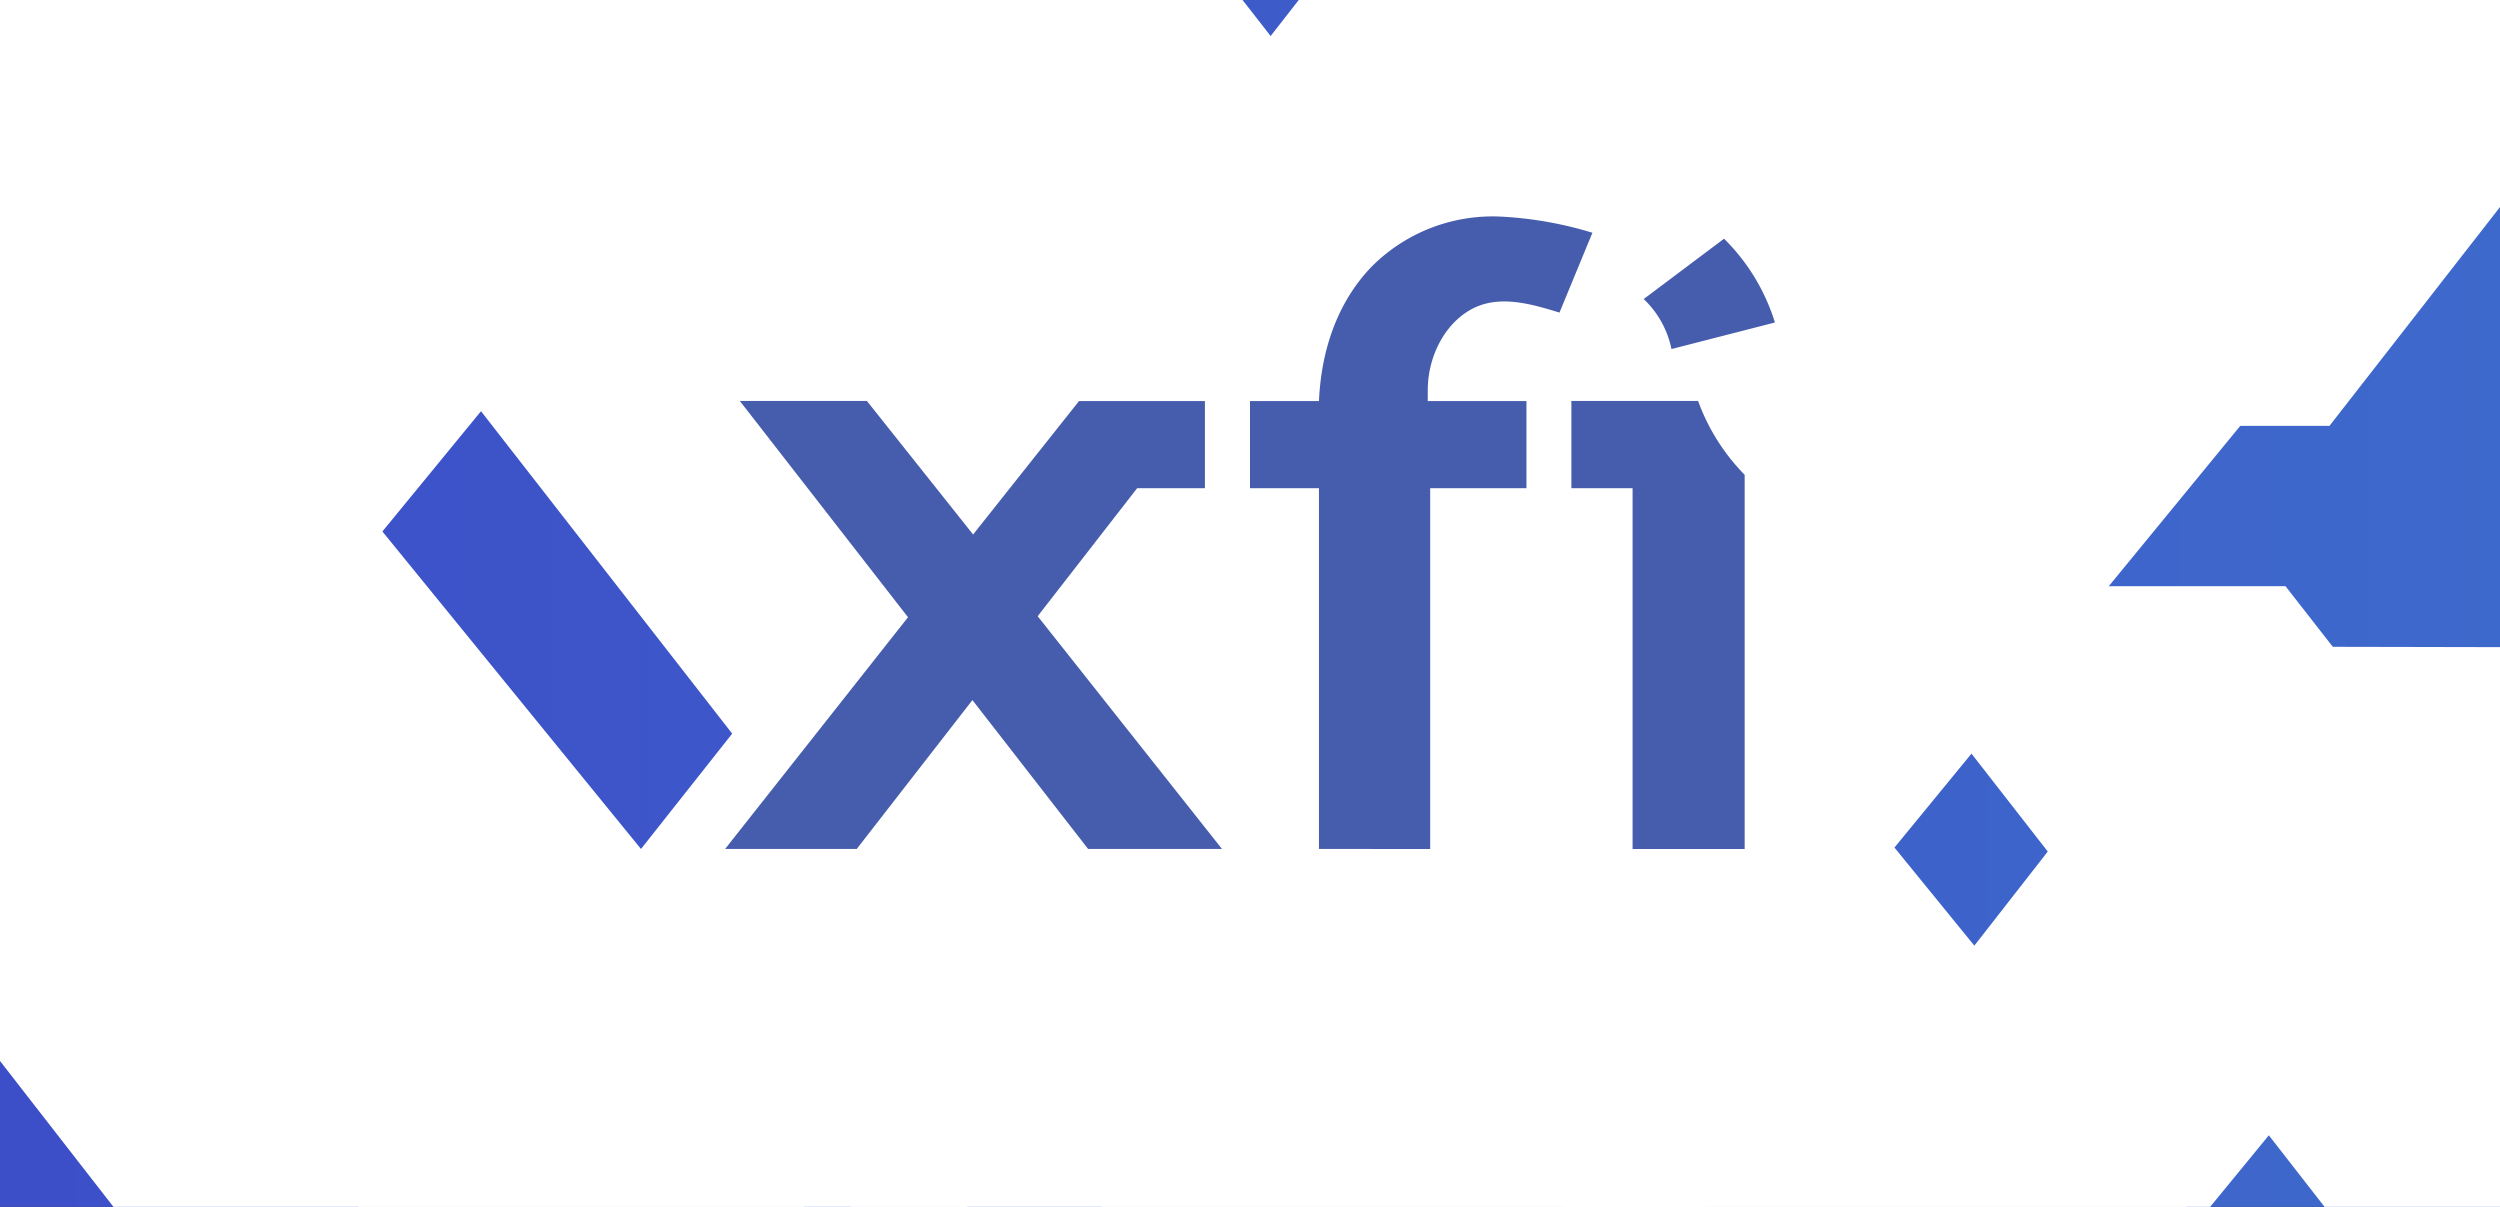 <svg xmlns="http://www.w3.org/2000/svg" xmlns:xlink="http://www.w3.org/1999/xlink" width="290" height="140"><rect width="100%" height="100%" fill="#333333" stroke="none"/><defs><linearGradient id="a" x1="-52.21" y1="70" x2="335.82" y2="70" gradientUnits="userSpaceOnUse"><stop offset="0" stop-color="#3c4ac8"/><stop offset="1" stop-color="#3e6dcc"/></linearGradient><symbol id="b" viewBox="0 0 20 18"><path fill="#fff" d="M12.58 8.89L16.59 4H19V.01L14.09 0 9.9 5.37 5.71 0H.59l6.77 8.69L0 18h5.3l4.66-5.98L14.61 18H20l-7.42-9.11z"/></symbol></defs><path fill="url(#a)" d="M0 0h290v140H0z"/><use width="20" height="18" transform="matrix(9.27 0 0 9.27 125.48 75)" xlink:href="#b" opacity=".05"/><use width="20" height="18" transform="translate(207.62 68) scale(10.07)" xlink:href="#b" opacity=".08"/><use width="20" height="18" transform="translate(-156.31 -65.83) scale(15.36)" xlink:href="#b" opacity=".07"/><use width="20" height="18" transform="translate(13.57 -47.39) scale(16.39)" xlink:href="#b" opacity=".05"/><use width="20" height="18" transform="matrix(8.3 0 0 8.3 226.23 -100)" xlink:href="#b" opacity=".07"/><use width="20" height="18" transform="translate(-57.05 -157) scale(10.12)" xlink:href="#b" opacity=".04"/><use width="20" height="18" transform="matrix(8.86 0 0 8.86 -91.55 -47.13)" xlink:href="#b" opacity=".05"/><use width="20" height="18" transform="translate(-14.28 -32.04) scale(13.48)" xlink:href="#b" opacity=".1"/><path d="M120.37 71.48l11.54-14.85h7.86V46.52h-14.6L112.88 62l-12.32-15.49H85.82l19.51 25.09-21.22 26.88h15.27l13.42-17.27 13.42 17.27h15.53zm60.53-35.22c-3.27-1-7.08-2.14-10.28-.35s-5 5.66-5 9.34v1.27h11.45v10.11H165.9v41.85H153V56.63h-8V46.52h8c.25-5.76 2.07-11.42 6.15-15.63a19.82 19.82 0 0 1 15.19-5.75A43.81 43.81 0 0 1 184.72 27zm21.51 18.85a23.8 23.8 0 0 1-5.43-8.6h-14.7v10.12h7.1v41.85h13V55.11zm-11.74-20.42l9.32-7a23.31 23.31 0 0 1 5.9 9.72l-12 3.08a11.06 11.06 0 0 0-3.22-5.8z" fill="#324ca6" opacity=".9"/></svg>